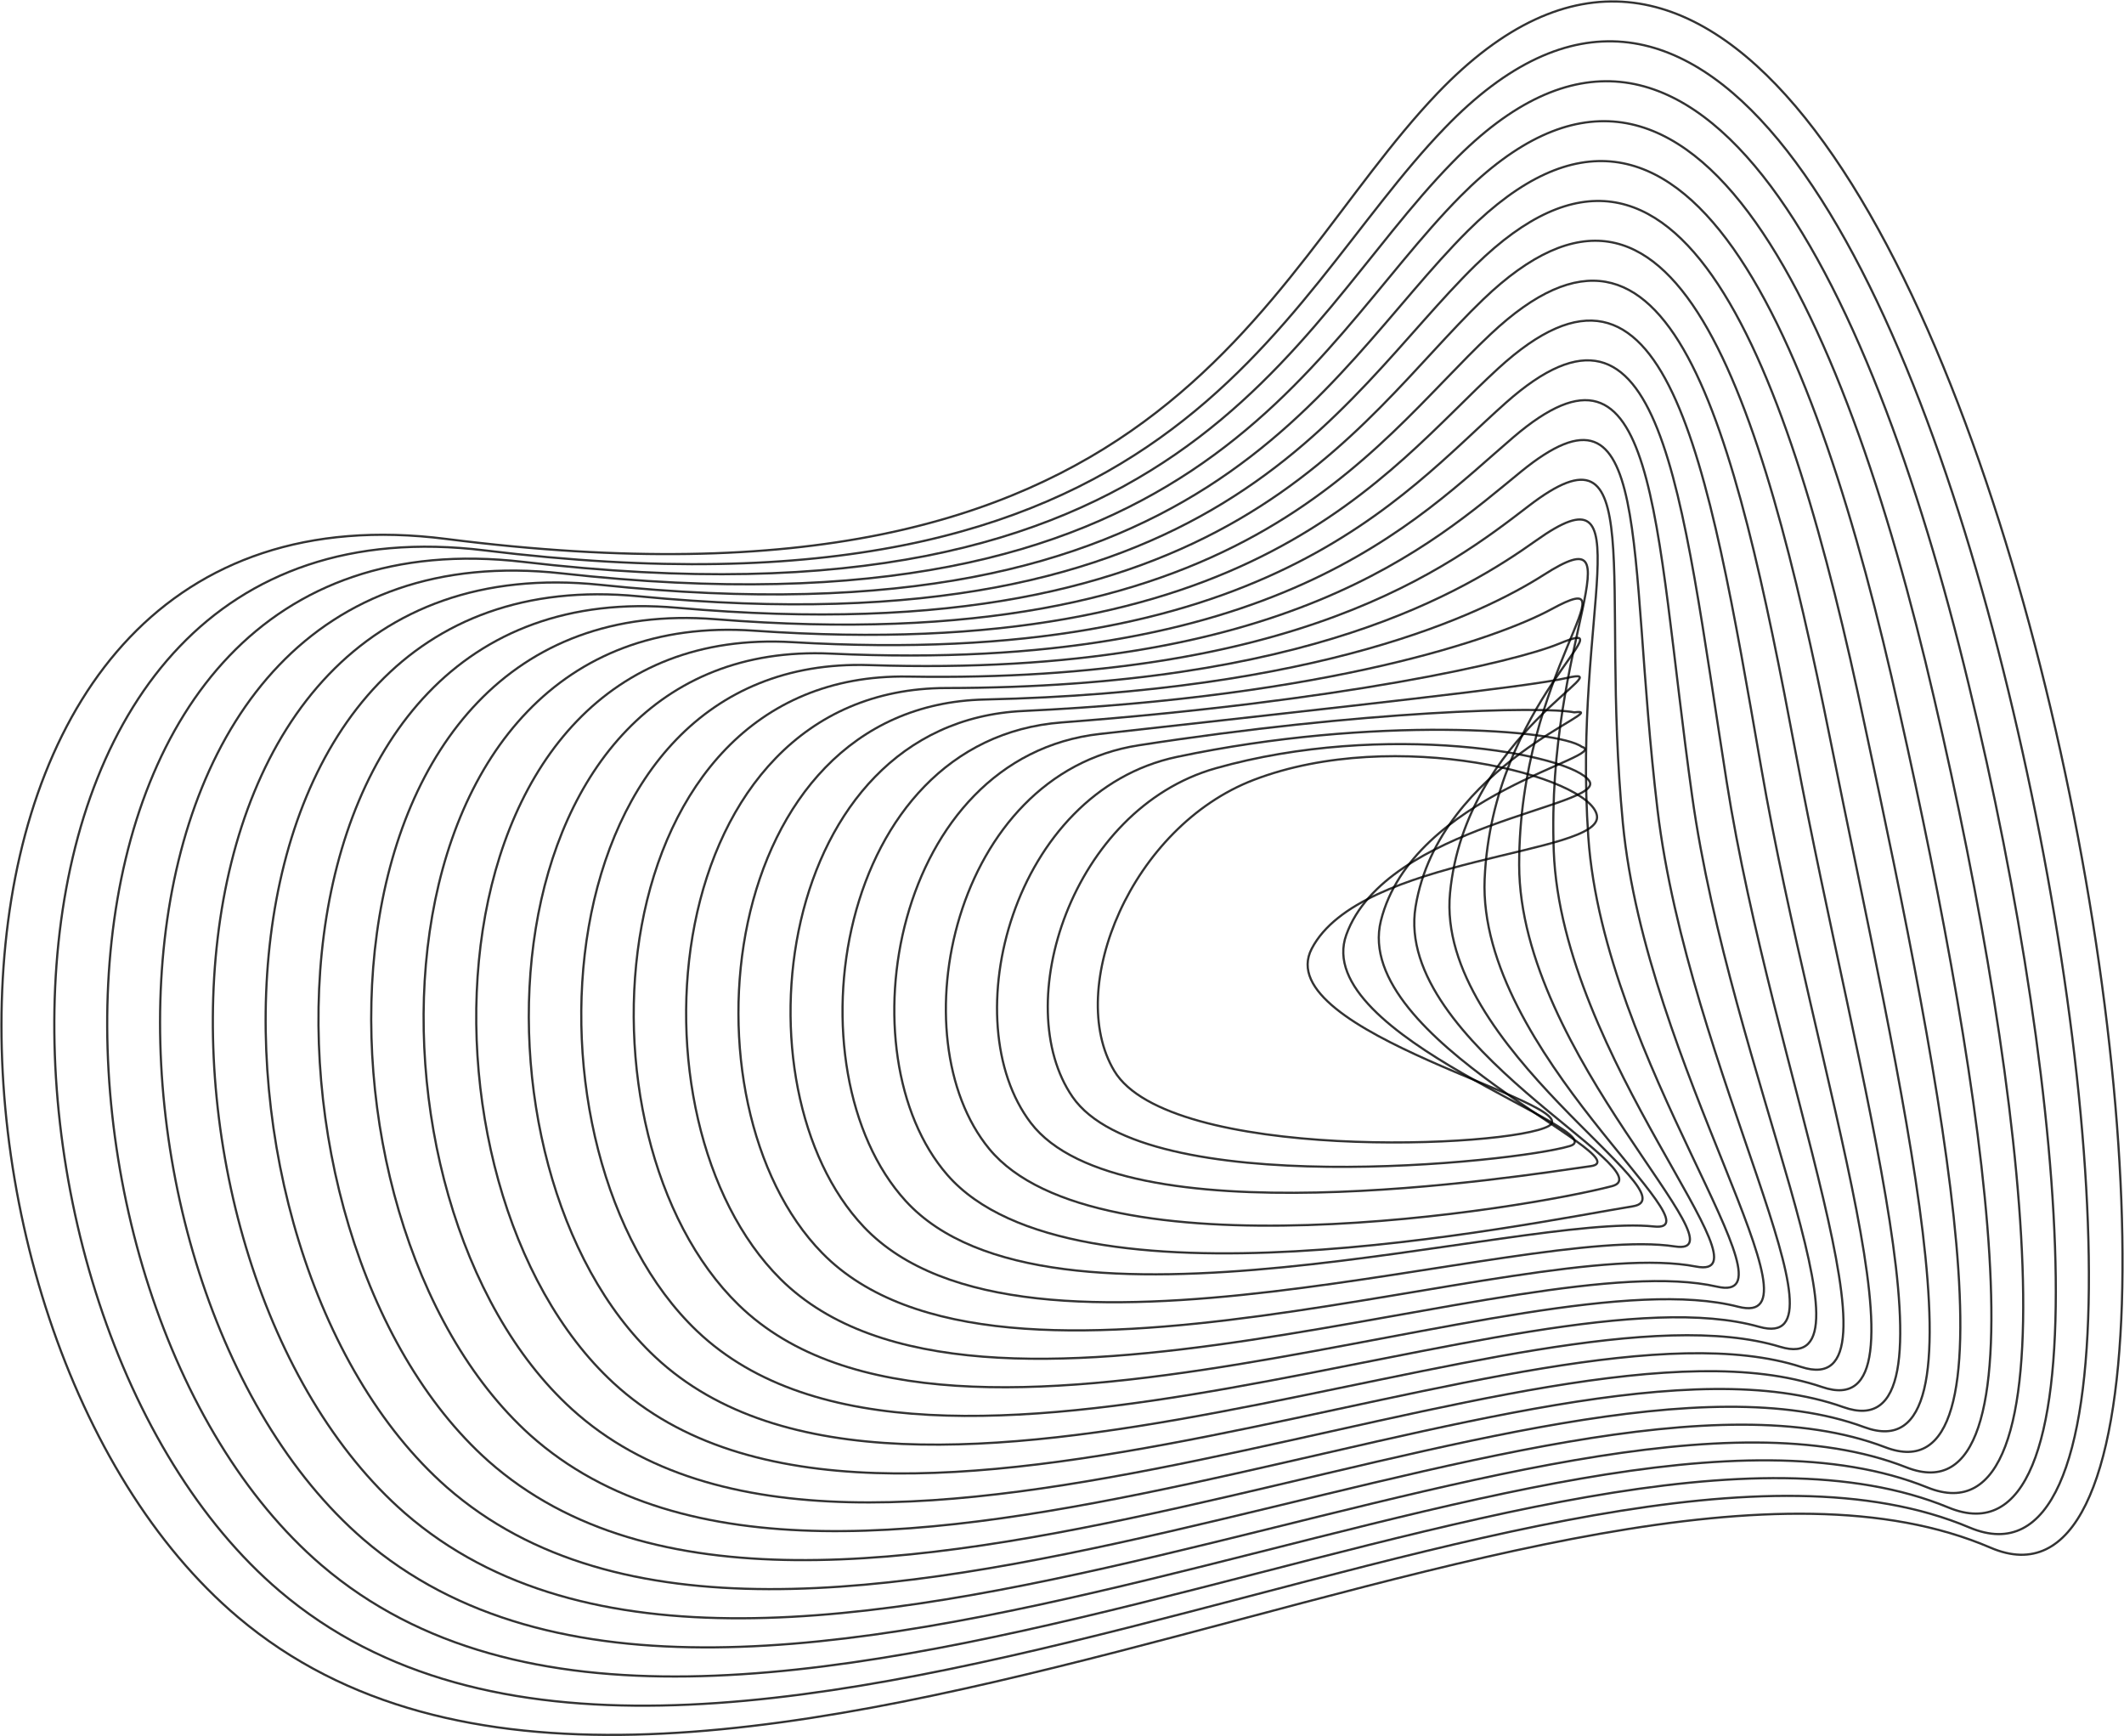 <?xml version="1.0" encoding="UTF-8"?> <svg xmlns="http://www.w3.org/2000/svg" width="1451" height="1186" viewBox="0 0 1451 1186" fill="none"> <path d="M856.666 532.629C772.731 564.685 727.479 675.031 761.189 731.444C798.433 793.741 1031.32 784.277 1058.04 769.087C1084.76 753.897 866.298 705.289 896.108 647.969C929.216 584.345 1095.46 584.258 1090.94 557.09C1086.49 530.359 953.688 495.579 856.666 532.629Z" stroke="black" stroke-opacity="0.8" stroke-width="1.5" stroke-miterlimit="10"></path> <path d="M830.39 524.79C732.008 552.726 689.32 686.293 732.688 749.218C781.84 820.489 1034.85 794.073 1072.41 782.794C1104.78 773.086 894.617 707.716 919.743 638.453C947.015 563.202 1096.96 550.98 1085.76 533.52C1073.72 514.803 945.837 492.088 830.39 524.79Z" stroke="black" stroke-opacity="0.8" stroke-width="1.5" stroke-miterlimit="10"></path> <path d="M804.113 516.968C691.441 540.696 651.24 697.538 704.187 766.976C765.352 847.291 1036.37 803.641 1086.78 796.518C1123.42 791.28 923.12 710.231 943.351 628.903C964.943 542.163 1101.83 516.724 1080.57 510.072C1064.71 498.286 938.405 488.666 804.113 516.968Z" stroke="black" stroke-opacity="0.8" stroke-width="1.5" stroke-miterlimit="10"></path> <path d="M777.837 509.077C650.952 528.771 613.238 708.712 675.764 784.697C749.047 873.882 1041.47 825.815 1101.22 810.189C1138.65 800.394 951.805 712.711 967.038 619.37C983.081 521.141 1105.07 482.939 1075.47 486.554C1053.83 482.241 930.946 485.349 777.837 509.077Z" stroke="black" stroke-opacity="0.8" stroke-width="1.5" stroke-miterlimit="10"></path> <path d="M751.556 501.289C610.513 517.003 575.285 719.956 647.18 802.524C732.608 900.648 1039.77 836.361 1115.51 823.947C1158.02 816.963 980.409 715.312 990.59 609.907C1001.06 500.189 1110.98 453.624 1070.21 463.105C1044.09 469.163 923.536 482.119 751.556 501.289Z" stroke="black" stroke-opacity="0.8" stroke-width="1.5" stroke-miterlimit="10"></path> <path d="M725.309 493.45C570.08 505.27 537.365 731.165 618.683 820.28C716.332 927.326 1038.54 828.207 1129.91 837.74C1177.26 842.646 1009.2 717.931 1014.23 600.444C1019.46 479.273 1114.99 419.019 1065.03 439.691C1033.94 452.472 916.159 478.941 725.309 493.45Z" stroke="black" stroke-opacity="0.8" stroke-width="1.5" stroke-miterlimit="10"></path> <path d="M699.034 485.628C529.645 493.555 499.468 742.288 590.156 838.055C700.081 953.988 1039.67 835.401 1144.25 851.377C1195.42 859.199 1037.97 720.428 1037.81 590.859C1037.65 458.164 1118.16 384.483 1059.82 416.121C1023.23 435.972 908.78 475.798 699.034 485.628Z" stroke="black" stroke-opacity="0.8" stroke-width="1.5" stroke-miterlimit="10"></path> <path d="M672.751 477.789C489.204 481.874 461.644 753.514 561.649 855.829C683.77 980.649 1041.08 842.332 1158.62 865.1C1213.74 875.768 1066.8 722.942 1061.44 581.343C1055.97 437.195 1121.11 350.227 1054.63 392.637C1012.34 419.595 901.342 472.708 672.751 477.789Z" stroke="black" stroke-opacity="0.8" stroke-width="1.5" stroke-miterlimit="10"></path> <path d="M646.477 469.949C448.77 470.211 423.697 764.688 533.15 873.602C667.52 1007.31 1042.73 849.159 1172.99 878.84C1232.19 892.337 1095.68 725.508 1085.05 571.844C1074.29 416.208 1124.02 316.128 1049.46 369.153C1001.35 403.322 893.99 469.635 646.477 469.949Z" stroke="black" stroke-opacity="0.8" stroke-width="1.5" stroke-miterlimit="10"></path> <path d="M620.199 462.127C408.202 458.635 385.824 775.845 504.647 891.359C651.213 1033.94 1044.59 855.794 1187.36 892.529C1250.75 908.837 1124.54 728.023 1108.66 562.312C1092.64 395.186 1126.98 282.064 1044.25 345.635C990.33 387.102 886.583 466.597 620.199 462.127Z" stroke="black" stroke-opacity="0.8" stroke-width="1.5" stroke-miterlimit="10"></path> <path d="M593.921 454.288C367.843 446.937 347.9 787.002 476.145 909.133C635.064 1060.58 1046.71 862.411 1201.73 906.252C1269.38 925.354 1153.46 730.554 1132.29 552.796C1111.01 374.165 1129.83 248.087 1039.06 322.152C979.285 370.917 879.149 463.576 593.921 454.288Z" stroke="black" stroke-opacity="0.8" stroke-width="1.5" stroke-miterlimit="10"></path> <path d="M567.643 446.448C327.379 435.308 310.132 798.158 447.642 926.907C618.862 1087.21 1048.72 868.975 1216.09 919.923C1288.04 941.853 1182.36 733.103 1155.9 543.227C1129.38 353.107 1132.73 214.092 1033.88 298.615C968.265 354.749 871.715 460.555 567.643 446.448Z" stroke="black" stroke-opacity="0.8" stroke-width="1.5" stroke-miterlimit="10"></path> <path d="M541.37 438.626C286.894 423.698 272.29 809.385 419.144 944.664C602.665 1113.83 1050.95 875.523 1230.49 933.681C1306.81 958.405 1211.31 735.6 1179.53 533.747C1147.76 331.894 1135.64 180.203 1028.7 275.115C957.224 338.599 864.286 457.57 541.37 438.626Z" stroke="black" stroke-opacity="0.8" stroke-width="1.5" stroke-miterlimit="10"></path> <path d="M515.093 430.786C246.406 412.087 234.445 820.454 390.616 962.438C586.465 1140.53 1053.28 882.122 1244.83 947.405C1325.58 974.939 1240.23 738.114 1203.14 524.231C1166.16 311.099 1138.57 146.313 1023.49 251.666C946.18 322.466 856.853 454.567 515.093 430.786Z" stroke="black" stroke-opacity="0.8" stroke-width="1.5" stroke-miterlimit="10"></path> <path d="M488.811 422.947C205.912 400.476 197.014 831.402 362.188 980.212C570.862 1166.82 1055.76 888.548 1259.28 961.111C1344.44 991.474 1269.25 740.629 1226.82 514.716C1184.63 290.078 1141.58 112.407 1018.39 228.166C935.13 306.333 849.363 451.599 488.811 422.947Z" stroke="black" stroke-opacity="0.8" stroke-width="1.5" stroke-miterlimit="10"></path> <path d="M462.536 415.125C165.426 388.883 159.145 842.559 333.611 997.951C554.533 1193.5 1058.09 894.938 1273.57 974.799C1363.21 1007.97 1298.12 743.108 1250.35 505.13C1202.98 268.969 1144.43 78.465 1013.13 204.595C924.089 290.2 841.907 448.613 462.536 415.125Z" stroke="black" stroke-opacity="0.8" stroke-width="1.5" stroke-miterlimit="10"></path> <path d="M436.259 407.285C124.807 377.289 121.247 853.733 305.109 1015.74C538.28 1220.02 1060.55 901.538 1287.94 988.54C1382.16 1024.56 1327.69 745.604 1273.96 495.667C1222.01 247.947 1147.37 44.645 1007.95 181.181C913.044 274.084 834.422 445.644 436.259 407.285Z" stroke="black" stroke-opacity="0.8" stroke-width="1.5" stroke-miterlimit="10"></path> <path d="M409.985 399.447C84.32 366.081 83.352 864.908 276.609 1033.52C522.029 1246.77 1063.07 908.034 1302.34 1002.26C1400.93 1041.09 1356.51 748.119 1297.6 486.152C1240.31 226.926 1150.3 10.791 1002.74 157.681C902.001 257.97 826.834 443.166 409.985 399.447Z" stroke="black" stroke-opacity="0.8" stroke-width="1.5" stroke-miterlimit="10"></path> <path d="M383.702 391.624C43.826 354.4 45.501 876.064 248.103 1051.29C505.745 1273.41 1065.6 914.511 1316.7 1015.99C1419.79 1057.65 1385.35 750.598 1321.2 476.636C1258.6 205.904 1153.25 -23.081 997.552 134.197C890.873 241.941 819.37 440.093 383.702 391.624Z" stroke="black" stroke-opacity="0.8" stroke-width="1.5" stroke-miterlimit="10"></path> <path d="M357.426 383.785C3.338 342.719 7.578 887.239 219.602 1069.05C489.492 1300.01 1068.19 921.006 1331.07 1029.69C1438.69 1074.2 1414.32 753.165 1344.81 467.173C1276.76 184.935 1155.77 -57.075 992.371 110.748C879.594 225.616 811.911 437.002 357.426 383.785Z" stroke="black" stroke-opacity="0.8" stroke-width="1.5" stroke-miterlimit="10"></path> <path d="M331.152 375.945C-37.147 330.986 -30.395 898.43 191.103 1086.82C473.242 1326.7 1070.79 927.501 1345.44 1043.35C1457.62 1090.7 1443.04 755.609 1368.45 457.535C1295.19 163.843 1158.94 -90.878 987.192 87.195C868.709 209.588 804.508 433.999 331.152 375.945Z" stroke="black" stroke-opacity="0.8" stroke-width="1.5" stroke-miterlimit="10"></path> <path d="M981.982 63.711C857.819 193.542 796.968 430.839 304.873 368.123C-77.664 319.358 -68.216 909.57 162.573 1104.6C456.987 1353.36 1073.38 933.996 1359.81 1057.12C1591.43 1156.71 1345.07 -315.987 981.982 63.711Z" stroke="black" stroke-opacity="0.8" stroke-width="1.5" stroke-miterlimit="10"></path> </svg> 